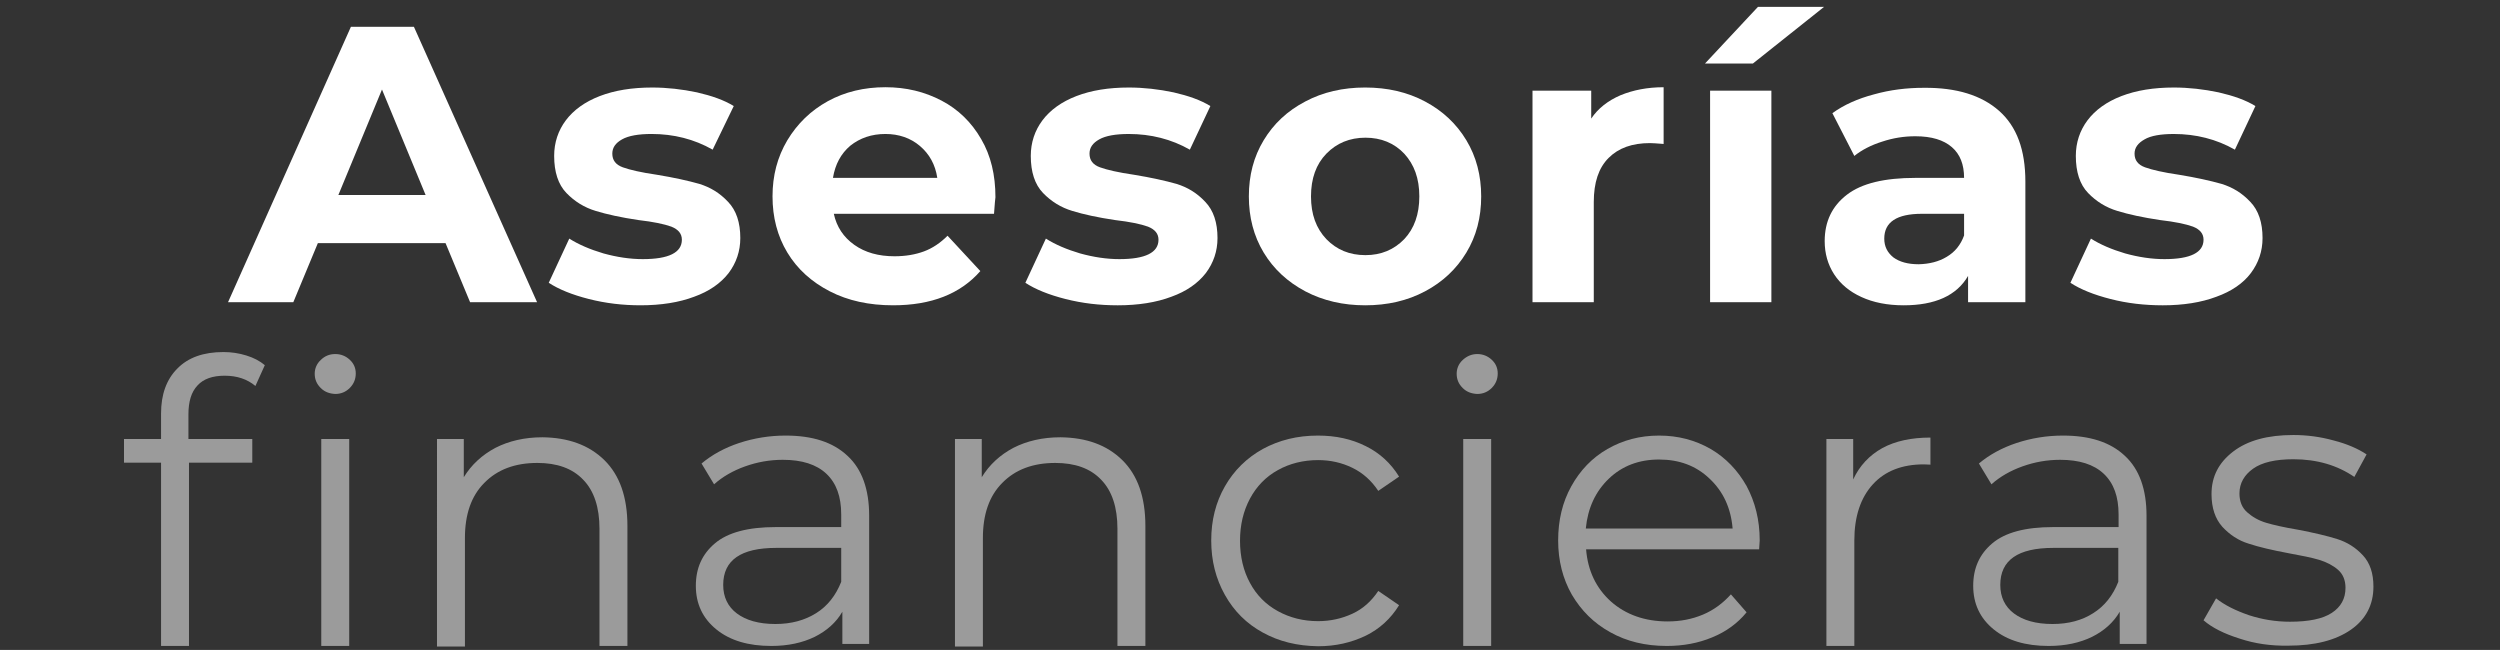 <?xml version="1.0" encoding="utf-8"?>
<!-- Generator: Adobe Illustrator 25.4.1, SVG Export Plug-In . SVG Version: 6.00 Build 0)  -->
<svg version="1.1" id="Layer_1" xmlns="http://www.w3.org/2000/svg" xmlns:xlink="http://www.w3.org/1999/xlink" x="0px" y="0px"
	 viewBox="0 0 877 228" style="enable-background:new 0 0 877 228;" xml:space="preserve">
<rect x="0" y="0" width="877" height="228" fill="#333333" stroke="none"/>
<style type="text/css">
	.st0{fill:#FFFFFF;}
	.st1{opacity:0.51;fill:#FFFFFF;}
</style>
<g>
	<g>
		<path class="st0" d="M156.3,85.3h-44.8l-8.6,20.7H80l43.1-96.6h22.1l43.2,96.6h-23.5L156.3,85.3z M149.3,68.4l-15.3-37l-15.3,37
			H149.3z"/>
		<path class="st0" d="M206.6,104.9c-5.9-1.5-10.6-3.4-14.1-5.7l7.2-15.5c3.3,2.1,7.3,3.8,12,5.2c4.7,1.3,9.3,2,13.8,2
			c9.1,0,13.7-2.3,13.7-6.8c0-2.1-1.2-3.6-3.7-4.6c-2.5-0.9-6.3-1.7-11.5-2.3c-6.1-0.9-11.1-2-15-3.2c-4-1.2-7.4-3.3-10.3-6.3
			s-4.3-7.4-4.3-13c0-4.7,1.4-8.9,4.1-12.5c2.7-3.6,6.7-6.5,11.9-8.5c5.2-2,11.3-3,18.4-3c5.2,0,10.5,0.6,15.7,1.7
			c5.2,1.2,9.5,2.7,12.9,4.8L250,52.5c-6.5-3.7-13.7-5.5-21.4-5.5c-4.6,0-8.1,0.6-10.4,1.9c-2.3,1.3-3.4,2.9-3.4,5
			c0,2.3,1.2,3.9,3.7,4.8c2.5,0.9,6.4,1.8,11.9,2.6c6.1,1,11,2.1,14.9,3.2c3.9,1.2,7.2,3.2,10.1,6.3c2.9,3,4.3,7.3,4.3,12.7
			c0,4.6-1.4,8.7-4.1,12.3c-2.8,3.6-6.8,6.4-12.1,8.3c-5.3,2-11.6,3-18.8,3C218.5,107.1,212.5,106.4,206.6,104.9z"/>
		<path class="st0" d="M348.7,75h-56.2c1,4.6,3.4,8.2,7.2,10.9c3.8,2.7,8.5,4,14.1,4c3.9,0,7.3-0.6,10.3-1.7c3-1.1,5.8-3,8.3-5.5
			l11.5,12.4c-7,8-17.2,12-30.6,12c-8.4,0-15.8-1.6-22.2-4.9c-6.4-3.3-11.4-7.8-14.9-13.6c-3.5-5.8-5.2-12.4-5.2-19.7
			c0-7.3,1.7-13.8,5.2-19.7c3.5-5.8,8.2-10.4,14.2-13.7c6-3.3,12.8-4.9,20.2-4.9c7.3,0,13.8,1.6,19.7,4.7
			c5.9,3.1,10.5,7.6,13.9,13.5c3.4,5.8,5,12.6,5,20.4C349.1,69.5,349,71.4,348.7,75z M298.3,51.1c-3.3,2.8-5.3,6.5-6.1,11.3h36.6
			c-0.7-4.7-2.8-8.4-6.1-11.2c-3.3-2.8-7.4-4.2-12.1-4.2C305.8,47,301.7,48.4,298.3,51.1z"/>
		<path class="st0" d="M373.8,104.9c-5.9-1.5-10.6-3.4-14.1-5.7l7.2-15.5c3.3,2.1,7.3,3.8,12,5.2c4.7,1.3,9.3,2,13.8,2
			c9.1,0,13.7-2.3,13.7-6.8c0-2.1-1.2-3.6-3.7-4.6c-2.5-0.9-6.3-1.7-11.5-2.3c-6.1-0.9-11.1-2-15-3.2c-4-1.2-7.4-3.3-10.3-6.3
			s-4.3-7.4-4.3-13c0-4.7,1.4-8.9,4.1-12.5c2.7-3.6,6.7-6.5,11.9-8.5c5.2-2,11.3-3,18.4-3c5.2,0,10.5,0.6,15.7,1.7
			c5.2,1.2,9.5,2.7,12.9,4.8l-7.2,15.3c-6.5-3.7-13.7-5.5-21.4-5.5c-4.6,0-8.1,0.6-10.4,1.9c-2.3,1.3-3.4,2.9-3.4,5
			c0,2.3,1.2,3.9,3.7,4.8c2.5,0.9,6.4,1.8,11.9,2.6c6.1,1,11,2.1,14.9,3.2c3.9,1.2,7.2,3.2,10.1,6.3c2.9,3,4.3,7.3,4.3,12.7
			c0,4.6-1.4,8.7-4.1,12.3c-2.8,3.6-6.8,6.4-12.1,8.3c-5.3,2-11.6,3-18.8,3C385.7,107.1,379.7,106.4,373.8,104.9z"/>
		<path class="st0" d="M457.9,102.2c-6.2-3.3-11.1-7.8-14.6-13.6c-3.5-5.8-5.2-12.4-5.2-19.7c0-7.4,1.7-13.9,5.2-19.7
			c3.5-5.8,8.3-10.3,14.6-13.6c6.2-3.3,13.2-4.9,21-4.9c7.8,0,14.8,1.6,21,4.9c6.2,3.3,11,7.8,14.5,13.6c3.5,5.8,5.2,12.4,5.2,19.7
			c0,7.4-1.7,13.9-5.2,19.7c-3.5,5.8-8.3,10.3-14.5,13.6c-6.2,3.3-13.2,4.9-21,4.9C471.2,107.1,464.2,105.5,457.9,102.2z
			 M492.6,83.9c3.5-3.7,5.3-8.7,5.3-15c0-6.3-1.8-11.2-5.3-15c-3.5-3.7-8.1-5.6-13.6-5.6c-5.5,0-10.1,1.9-13.7,5.6
			c-3.6,3.7-5.4,8.7-5.4,15c0,6.3,1.8,11.2,5.4,15c3.6,3.7,8.1,5.6,13.7,5.6C484.5,89.5,489,87.6,492.6,83.9z"/>
		<path class="st0" d="M568.5,33.4c4.4-1.8,9.4-2.8,15.1-2.8v19.9c-2.4-0.2-4-0.3-4.8-0.3c-6.2,0-11,1.7-14.5,5.2
			c-3.5,3.5-5.2,8.6-5.2,15.5V106h-21.5V31.8h20.6v9.8C560.6,38,564.1,35.3,568.5,33.4z"/>
		<path class="st0" d="M616.7,2.4h23.2l-25,19.9h-16.8L616.7,2.4z M599.9,31.8h21.5V106h-21.5V31.8z"/>
		<path class="st0" d="M701.3,38.9c6.2,5.5,9.2,13.7,9.2,24.8V106h-20.1v-9.2c-4,6.9-11.6,10.3-22.6,10.3c-5.7,0-10.7-1-14.8-2.9
			c-4.2-1.9-7.4-4.6-9.6-8c-2.2-3.4-3.3-7.3-3.3-11.6c0-6.9,2.6-12.3,7.8-16.3c5.2-4,13.2-5.9,24.1-5.9H689c0-4.7-1.4-8.3-4.3-10.8
			c-2.9-2.5-7.1-3.8-12.8-3.8c-4,0-7.8,0.6-11.7,1.9c-3.8,1.2-7.1,2.9-9.7,5l-7.7-15c4-2.9,8.9-5.1,14.6-6.6
			c5.7-1.6,11.5-2.3,17.5-2.3C686.3,30.7,695.1,33.4,701.3,38.9z M682.9,90.1c2.9-1.7,4.9-4.2,6.1-7.5V75h-14.8
			c-8.8,0-13.2,2.9-13.2,8.7c0,2.8,1.1,4.9,3.2,6.6c2.2,1.6,5.1,2.4,8.9,2.4C676.8,92.6,680.1,91.8,682.9,90.1z"/>
		<path class="st0" d="M740.4,104.9c-5.9-1.5-10.6-3.4-14.1-5.7l7.2-15.5c3.3,2.1,7.3,3.8,12,5.2c4.7,1.3,9.3,2,13.8,2
			c9.1,0,13.7-2.3,13.7-6.8c0-2.1-1.2-3.6-3.7-4.6c-2.5-0.9-6.3-1.7-11.5-2.3c-6.1-0.9-11.1-2-15-3.2c-4-1.2-7.4-3.3-10.3-6.3
			c-2.9-3-4.3-7.4-4.3-13c0-4.7,1.4-8.9,4.1-12.5c2.7-3.6,6.7-6.5,11.9-8.5c5.2-2,11.3-3,18.4-3c5.2,0,10.5,0.6,15.7,1.7
			c5.2,1.2,9.5,2.7,12.9,4.8l-7.2,15.3c-6.5-3.7-13.7-5.5-21.4-5.5c-4.6,0-8.1,0.6-10.3,1.9c-2.3,1.3-3.5,2.9-3.5,5
			c0,2.3,1.2,3.9,3.7,4.8c2.5,0.9,6.4,1.8,11.9,2.6c6.1,1,11,2.1,14.9,3.2c3.9,1.2,7.2,3.2,10.1,6.3c2.9,3,4.3,7.3,4.3,12.7
			c0,4.6-1.4,8.7-4.1,12.3s-6.8,6.4-12.1,8.3c-5.3,2-11.6,3-18.8,3C752.3,107.1,746.2,106.4,740.4,104.9z"/>
	</g>
	<path class="st1" d="M69.3,135.2c-2.2,2.3-3.2,5.7-3.2,10.2v8.6h22.4v8.3H66.3v64.3h-9.8v-64.3h-13V154h13v-9
		c0-6.6,1.9-11.9,5.7-15.7c3.8-3.9,9.2-5.8,16.2-5.8c2.8,0,5.4,0.4,8,1.2c2.6,0.8,4.7,1.9,6.5,3.4l-3.3,7.3
		c-2.9-2.4-6.4-3.6-10.8-3.6C74.6,131.8,71.4,132.9,69.3,135.2z M112.5,136.1c-1.4-1.4-2.1-3-2.1-5c0-1.8,0.7-3.5,2.1-4.8
		c1.4-1.4,3.1-2.1,5.1-2.1c2,0,3.7,0.7,5.1,2c1.4,1.3,2.1,2.9,2.1,4.8c0,2-0.7,3.7-2.1,5.1s-3.1,2.1-5.1,2.1
		C115.6,138.1,113.9,137.5,112.5,136.1z M112.7,154h9.8v72.6h-9.8V154z"/>
	<path class="st1" d="M212,161.4c5.4,5.3,8.1,13,8.1,23.1v42.1h-9.8v-41.1c0-7.5-1.9-13.3-5.7-17.2c-3.8-4-9.2-5.9-16.1-5.9
		c-7.8,0-14,2.3-18.6,7c-4.6,4.6-6.8,11.1-6.8,19.3v38.1h-9.8V154h9.4v13.4c2.7-4.4,6.4-7.8,11.1-10.3c4.7-2.4,10.2-3.7,16.5-3.7
		C199.3,153.5,206.6,156.1,212,161.4z"/>
	<path class="st1" d="M297.3,159.9c5.1,4.7,7.6,11.8,7.6,21v45h-9.4v-11.3c-2.2,3.8-5.5,6.7-9.7,8.8c-4.3,2.1-9.4,3.2-15.2,3.2
		c-8.1,0-14.5-1.9-19.3-5.8c-4.8-3.9-7.2-9-7.2-15.3c0-6.2,2.2-11.1,6.7-14.9c4.5-3.8,11.6-5.7,21.3-5.7h23v-4.4
		c0-6.3-1.7-11-5.2-14.3c-3.5-3.3-8.6-4.9-15.3-4.9c-4.6,0-9,0.8-13.2,2.3c-4.2,1.5-7.9,3.6-10.9,6.3l-4.4-7.3
		c3.7-3.1,8.1-5.5,13.2-7.2c5.2-1.7,10.6-2.6,16.3-2.6C285,152.8,292.2,155.1,297.3,159.9z M286.3,215.1c4-2.5,6.9-6.2,8.8-11v-11.9
		h-22.8c-12.4,0-18.6,4.3-18.6,13c0,4.2,1.6,7.6,4.8,10c3.2,2.4,7.7,3.7,13.5,3.7C277.6,218.9,282.3,217.6,286.3,215.1z"/>
	<path class="st1" d="M393.7,161.4c5.4,5.3,8.1,13,8.1,23.1v42.1H392v-41.1c0-7.5-1.9-13.3-5.7-17.2c-3.8-4-9.2-5.9-16.1-5.9
		c-7.8,0-14,2.3-18.6,7c-4.6,4.6-6.8,11.1-6.8,19.3v38.1H335V154h9.4v13.4c2.7-4.4,6.4-7.8,11.1-10.3c4.7-2.4,10.2-3.7,16.5-3.7
		C381.1,153.5,388.3,156.1,393.7,161.4z"/>
	<path class="st1" d="M443,221.9c-5.7-3.1-10.1-7.5-13.3-13.2c-3.2-5.7-4.8-12-4.8-19.1c0-7.1,1.6-13.4,4.8-19
		c3.2-5.6,7.7-10,13.3-13.1c5.7-3.1,12.1-4.7,19.3-4.7c6.3,0,11.8,1.2,16.8,3.7c4.9,2.4,8.8,6,11.7,10.7l-7.3,5
		c-2.4-3.6-5.4-6.3-9.1-8.1c-3.7-1.8-7.7-2.7-12-2.7c-5.2,0-10,1.2-14.1,3.5c-4.2,2.3-7.5,5.7-9.8,10c-2.3,4.3-3.5,9.2-3.5,14.8
		c0,5.6,1.2,10.6,3.5,14.8c2.3,4.3,5.6,7.6,9.8,9.9c4.2,2.3,8.9,3.5,14.1,3.5c4.3,0,8.3-0.9,12-2.6c3.7-1.7,6.7-4.4,9.1-8l7.3,5
		c-2.9,4.7-6.8,8.3-11.7,10.7c-5,2.4-10.5,3.7-16.7,3.7C455,226.6,448.6,225,443,221.9z"/>
	<path class="st1" d="M513.1,136.1c-1.4-1.4-2.1-3-2.1-5c0-1.8,0.7-3.5,2.1-4.8s3.1-2.1,5.1-2.1c2,0,3.7,0.7,5.1,2
		c1.4,1.3,2.1,2.9,2.1,4.8c0,2-0.7,3.7-2.1,5.1c-1.4,1.4-3.1,2.1-5.1,2.1C516.2,138.1,514.5,137.5,513.1,136.1z M513.3,154h9.8v72.6
		h-9.8V154z"/>
	<path class="st1" d="M617.1,192.7h-60.7c0.6,7.5,3.5,13.6,8.7,18.3c5.2,4.6,11.9,7,19.9,7c4.5,0,8.6-0.8,12.4-2.4
		c3.8-1.6,7-4,9.8-7.1l5.5,6.3c-3.2,3.9-7.2,6.8-12.1,8.8c-4.8,2-10.1,3-15.9,3c-7.5,0-14.1-1.6-19.8-4.8
		c-5.8-3.2-10.2-7.6-13.5-13.2c-3.2-5.6-4.8-12-4.8-19c0-7.1,1.5-13.4,4.6-19c3.1-5.6,7.3-10,12.7-13.1c5.4-3.1,11.4-4.7,18.1-4.7
		c6.7,0,12.7,1.6,18.1,4.7c5.3,3.1,9.5,7.5,12.6,13c3,5.6,4.6,11.9,4.6,19.1L617.1,192.7z M564.4,167.9c-4.7,4.5-7.4,10.3-8.1,17.5
		h51.5c-0.6-7.2-3.3-13-8.1-17.5c-4.7-4.5-10.6-6.7-17.7-6.7C575,161.2,569.1,163.4,564.4,167.9z"/>
	<path class="st1" d="M660.3,157.2c4.6-2.5,10.2-3.7,16.9-3.7v9.5l-2.3-0.1c-7.6,0-13.6,2.3-17.9,7c-4.3,4.7-6.5,11.3-6.5,19.7v37
		h-9.8V154h9.4v14.2C652.3,163.4,655.8,159.7,660.3,157.2z"/>
	<path class="st1" d="M745.4,159.9c5.1,4.7,7.6,11.8,7.6,21v45h-9.4v-11.3c-2.2,3.8-5.5,6.7-9.7,8.8c-4.3,2.1-9.4,3.2-15.2,3.2
		c-8.1,0-14.5-1.9-19.3-5.8c-4.8-3.9-7.2-9-7.2-15.3c0-6.2,2.2-11.1,6.7-14.9c4.5-3.8,11.6-5.7,21.3-5.7h23v-4.4
		c0-6.3-1.7-11-5.2-14.3c-3.5-3.3-8.6-4.9-15.3-4.9c-4.6,0-9,0.8-13.2,2.3c-4.2,1.5-7.9,3.6-10.9,6.3l-4.4-7.3
		c3.7-3.1,8.1-5.5,13.2-7.2c5.2-1.7,10.6-2.6,16.3-2.6C733.1,152.8,740.3,155.1,745.4,159.9z M734.3,215.1c4-2.5,6.9-6.2,8.8-11
		v-11.9h-22.8c-12.4,0-18.6,4.3-18.6,13c0,4.2,1.6,7.6,4.8,10c3.2,2.4,7.7,3.7,13.5,3.7C725.7,218.9,730.4,217.6,734.3,215.1z"/>
	<path class="st1" d="M785.6,224c-5.4-1.7-9.6-3.8-12.6-6.4l4.4-7.7c3,2.4,6.9,4.3,11.5,5.9c4.6,1.5,9.4,2.3,14.4,2.3
		c6.6,0,11.5-1,14.7-3.1c3.2-2.1,4.8-5,4.8-8.8c0-2.7-0.9-4.8-2.6-6.3c-1.7-1.5-4-2.7-6.6-3.5c-2.7-0.8-6.2-1.5-10.6-2.3
		c-5.9-1.1-10.6-2.2-14.2-3.4c-3.6-1.1-6.6-3.1-9.2-5.9c-2.5-2.8-3.8-6.6-3.8-11.5c0-6.1,2.5-11,7.6-14.9c5.1-3.9,12.1-5.8,21.1-5.8
		c4.7,0,9.4,0.6,14.1,1.9c4.7,1.2,8.6,2.9,11.6,4.9l-4.3,7.9c-6-4.1-13.1-6.2-21.4-6.2c-6.3,0-11,1.1-14.1,3.3s-4.8,5.1-4.8,8.7
		c0,2.8,0.9,5,2.7,6.6s4,2.9,6.7,3.7c2.7,0.8,6.3,1.6,11,2.4c5.8,1.1,10.4,2.2,13.9,3.3c3.5,1.1,6.5,3,9,5.7c2.5,2.7,3.7,6.3,3.7,11
		c0,6.3-2.6,11.4-7.9,15.1c-5.3,3.7-12.6,5.6-22,5.6C796.6,226.6,791,225.8,785.6,224z"/>
</g>
</svg>
